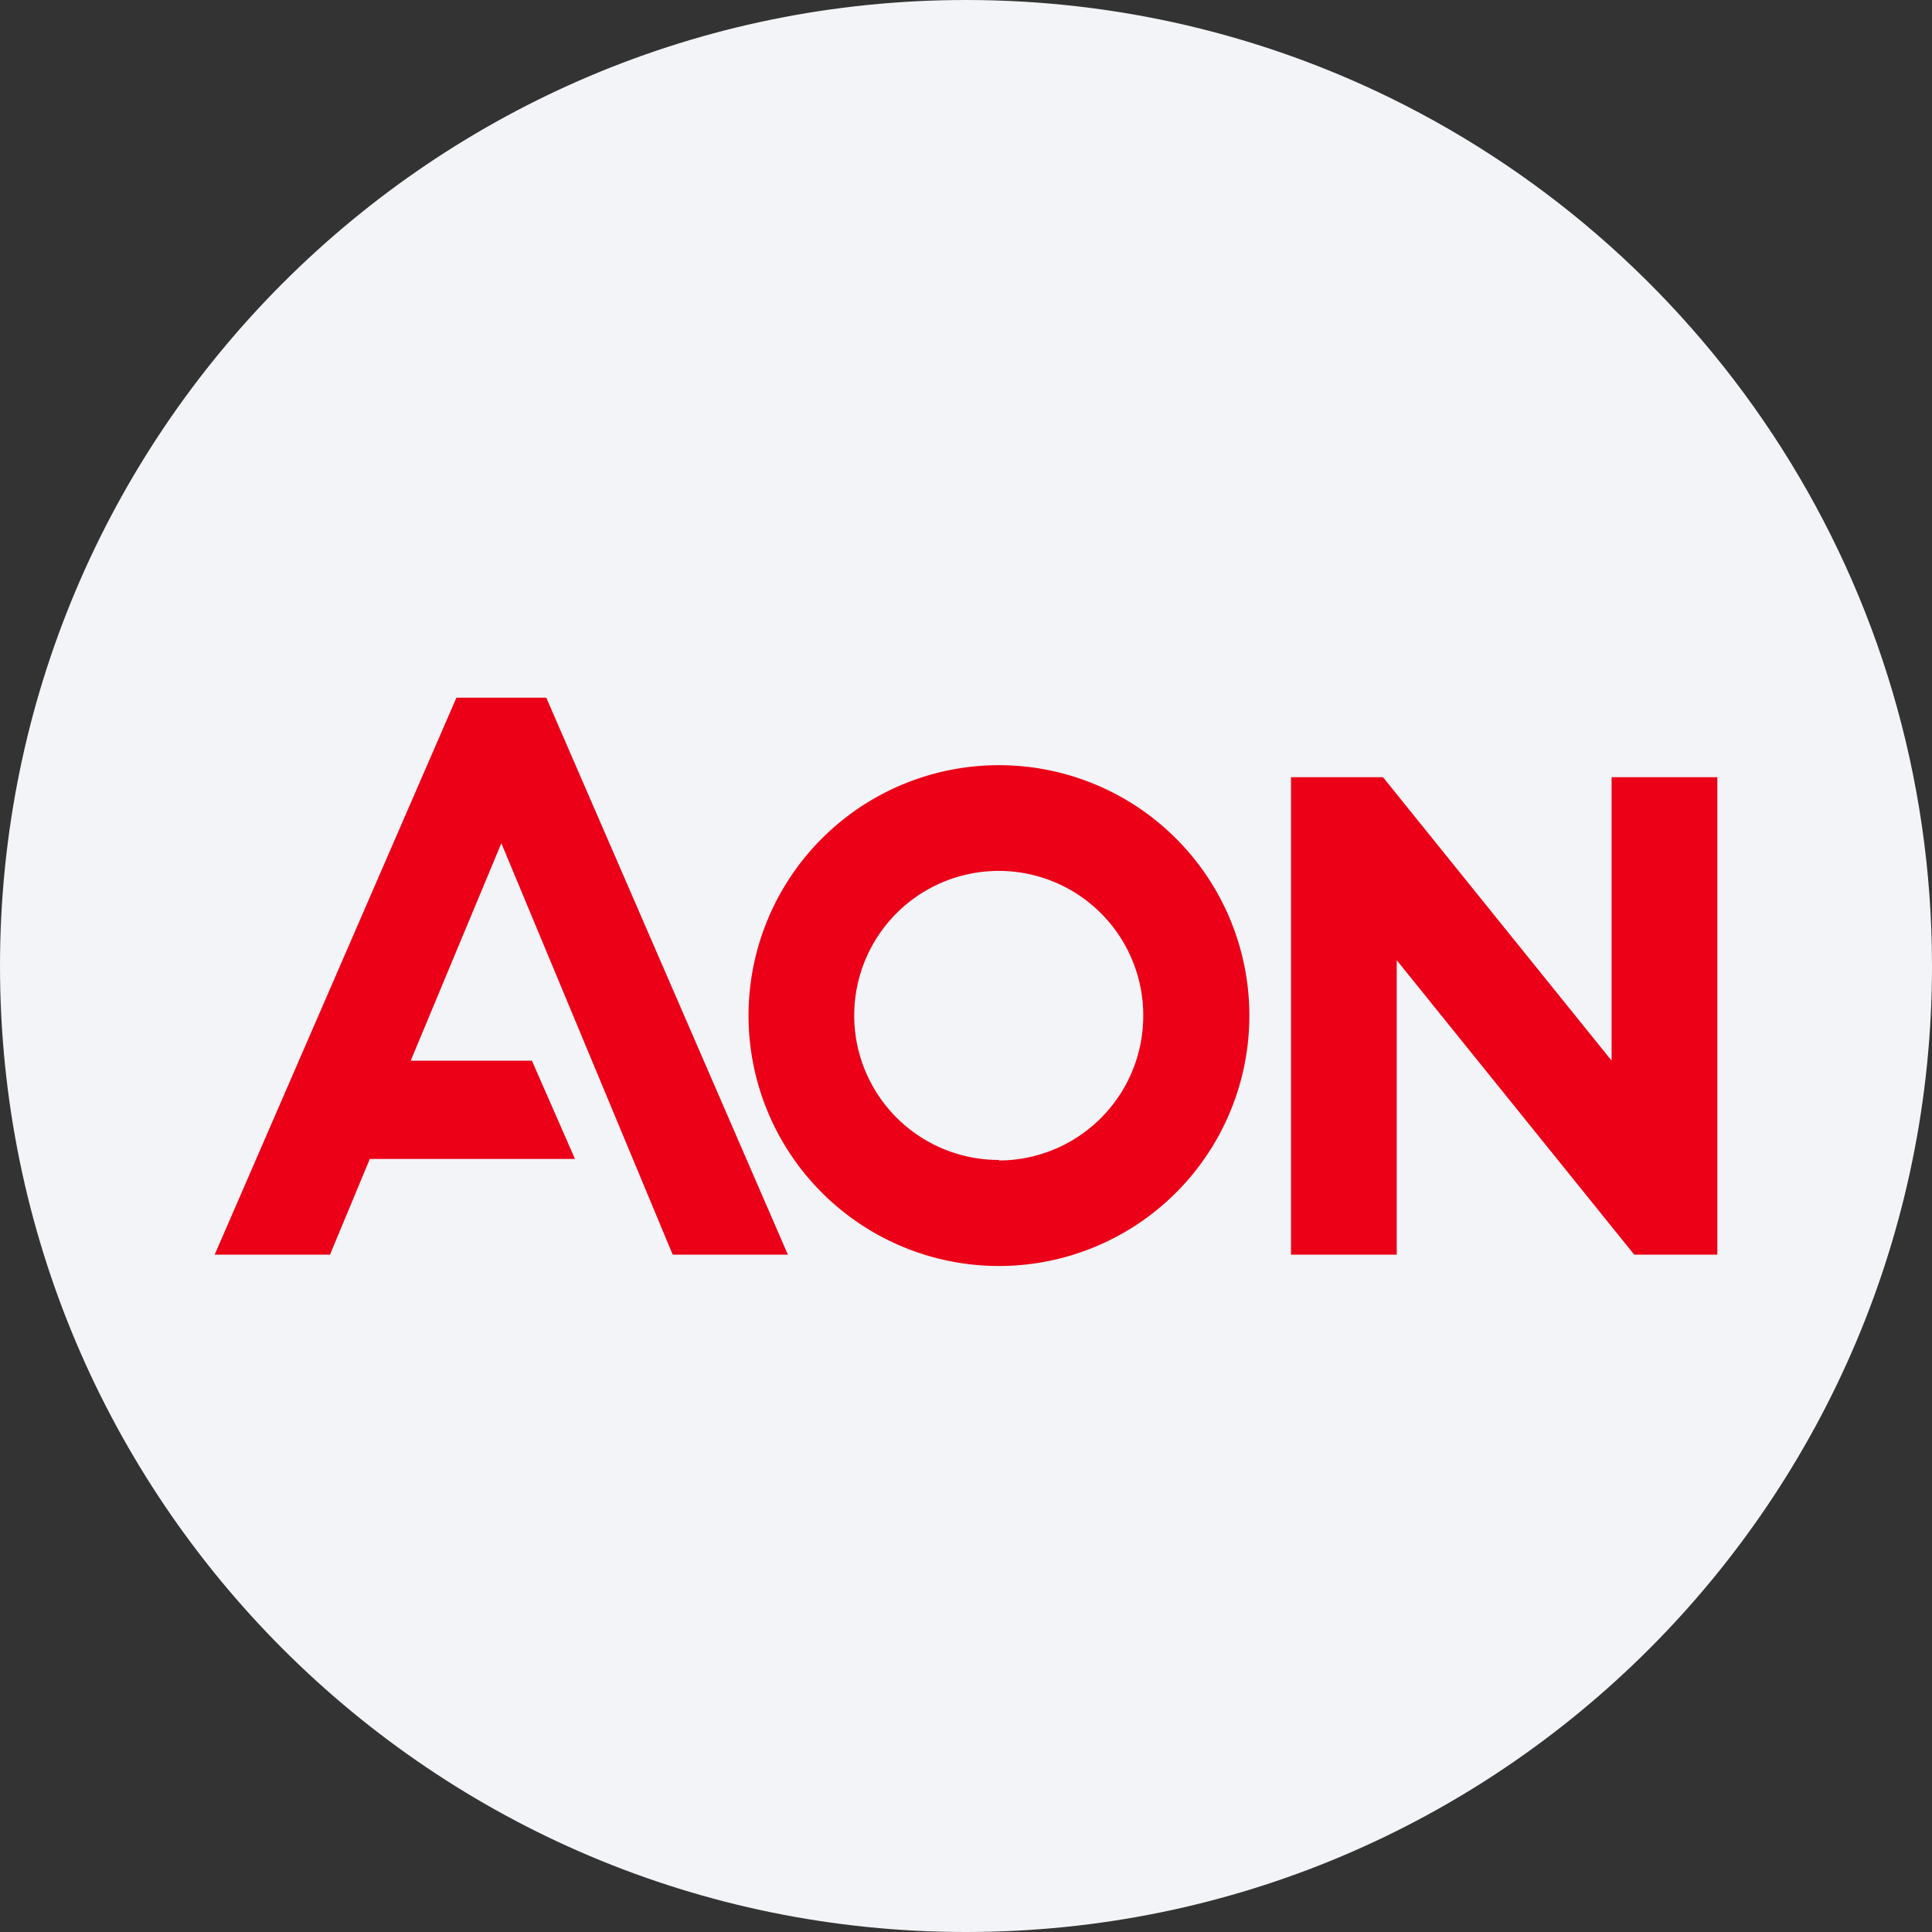 <svg width="36" height="36" fill="none" xmlns="http://www.w3.org/2000/svg"><rect width="100%" height="100%" fill="#333333" stroke="none"/><path d="M18 0c2.837 0 5.52.656 7.907 1.825C31.884 4.753 36 10.895 36 18c0 9.942-8.058 18-18 18-9.94 0-18-8.057-18-18C0 8.06 8.06 0 18 0z" fill="#F2F4F7"/><path d="M8.505 13 4 23.379h2.149l.742-1.784h3.823l-.803-1.831H7.653l1.689-4.052 3.193 7.667h2.146L10.179 13H8.505zm21.525 1.482v5.282l-4.26-5.282h-1.714v8.897h1.97v-5.487l4.426 5.487H32v-8.897h-1.97zm-11.413-.224a4.666 4.666 0 1 0-.006 9.332 4.666 4.666 0 0 0 .006-9.332zm0 7.356a2.693 2.693 0 1 1 2.686-2.684 2.696 2.696 0 0 1-2.686 2.694v-.01z" fill="#EB0017"/></svg>